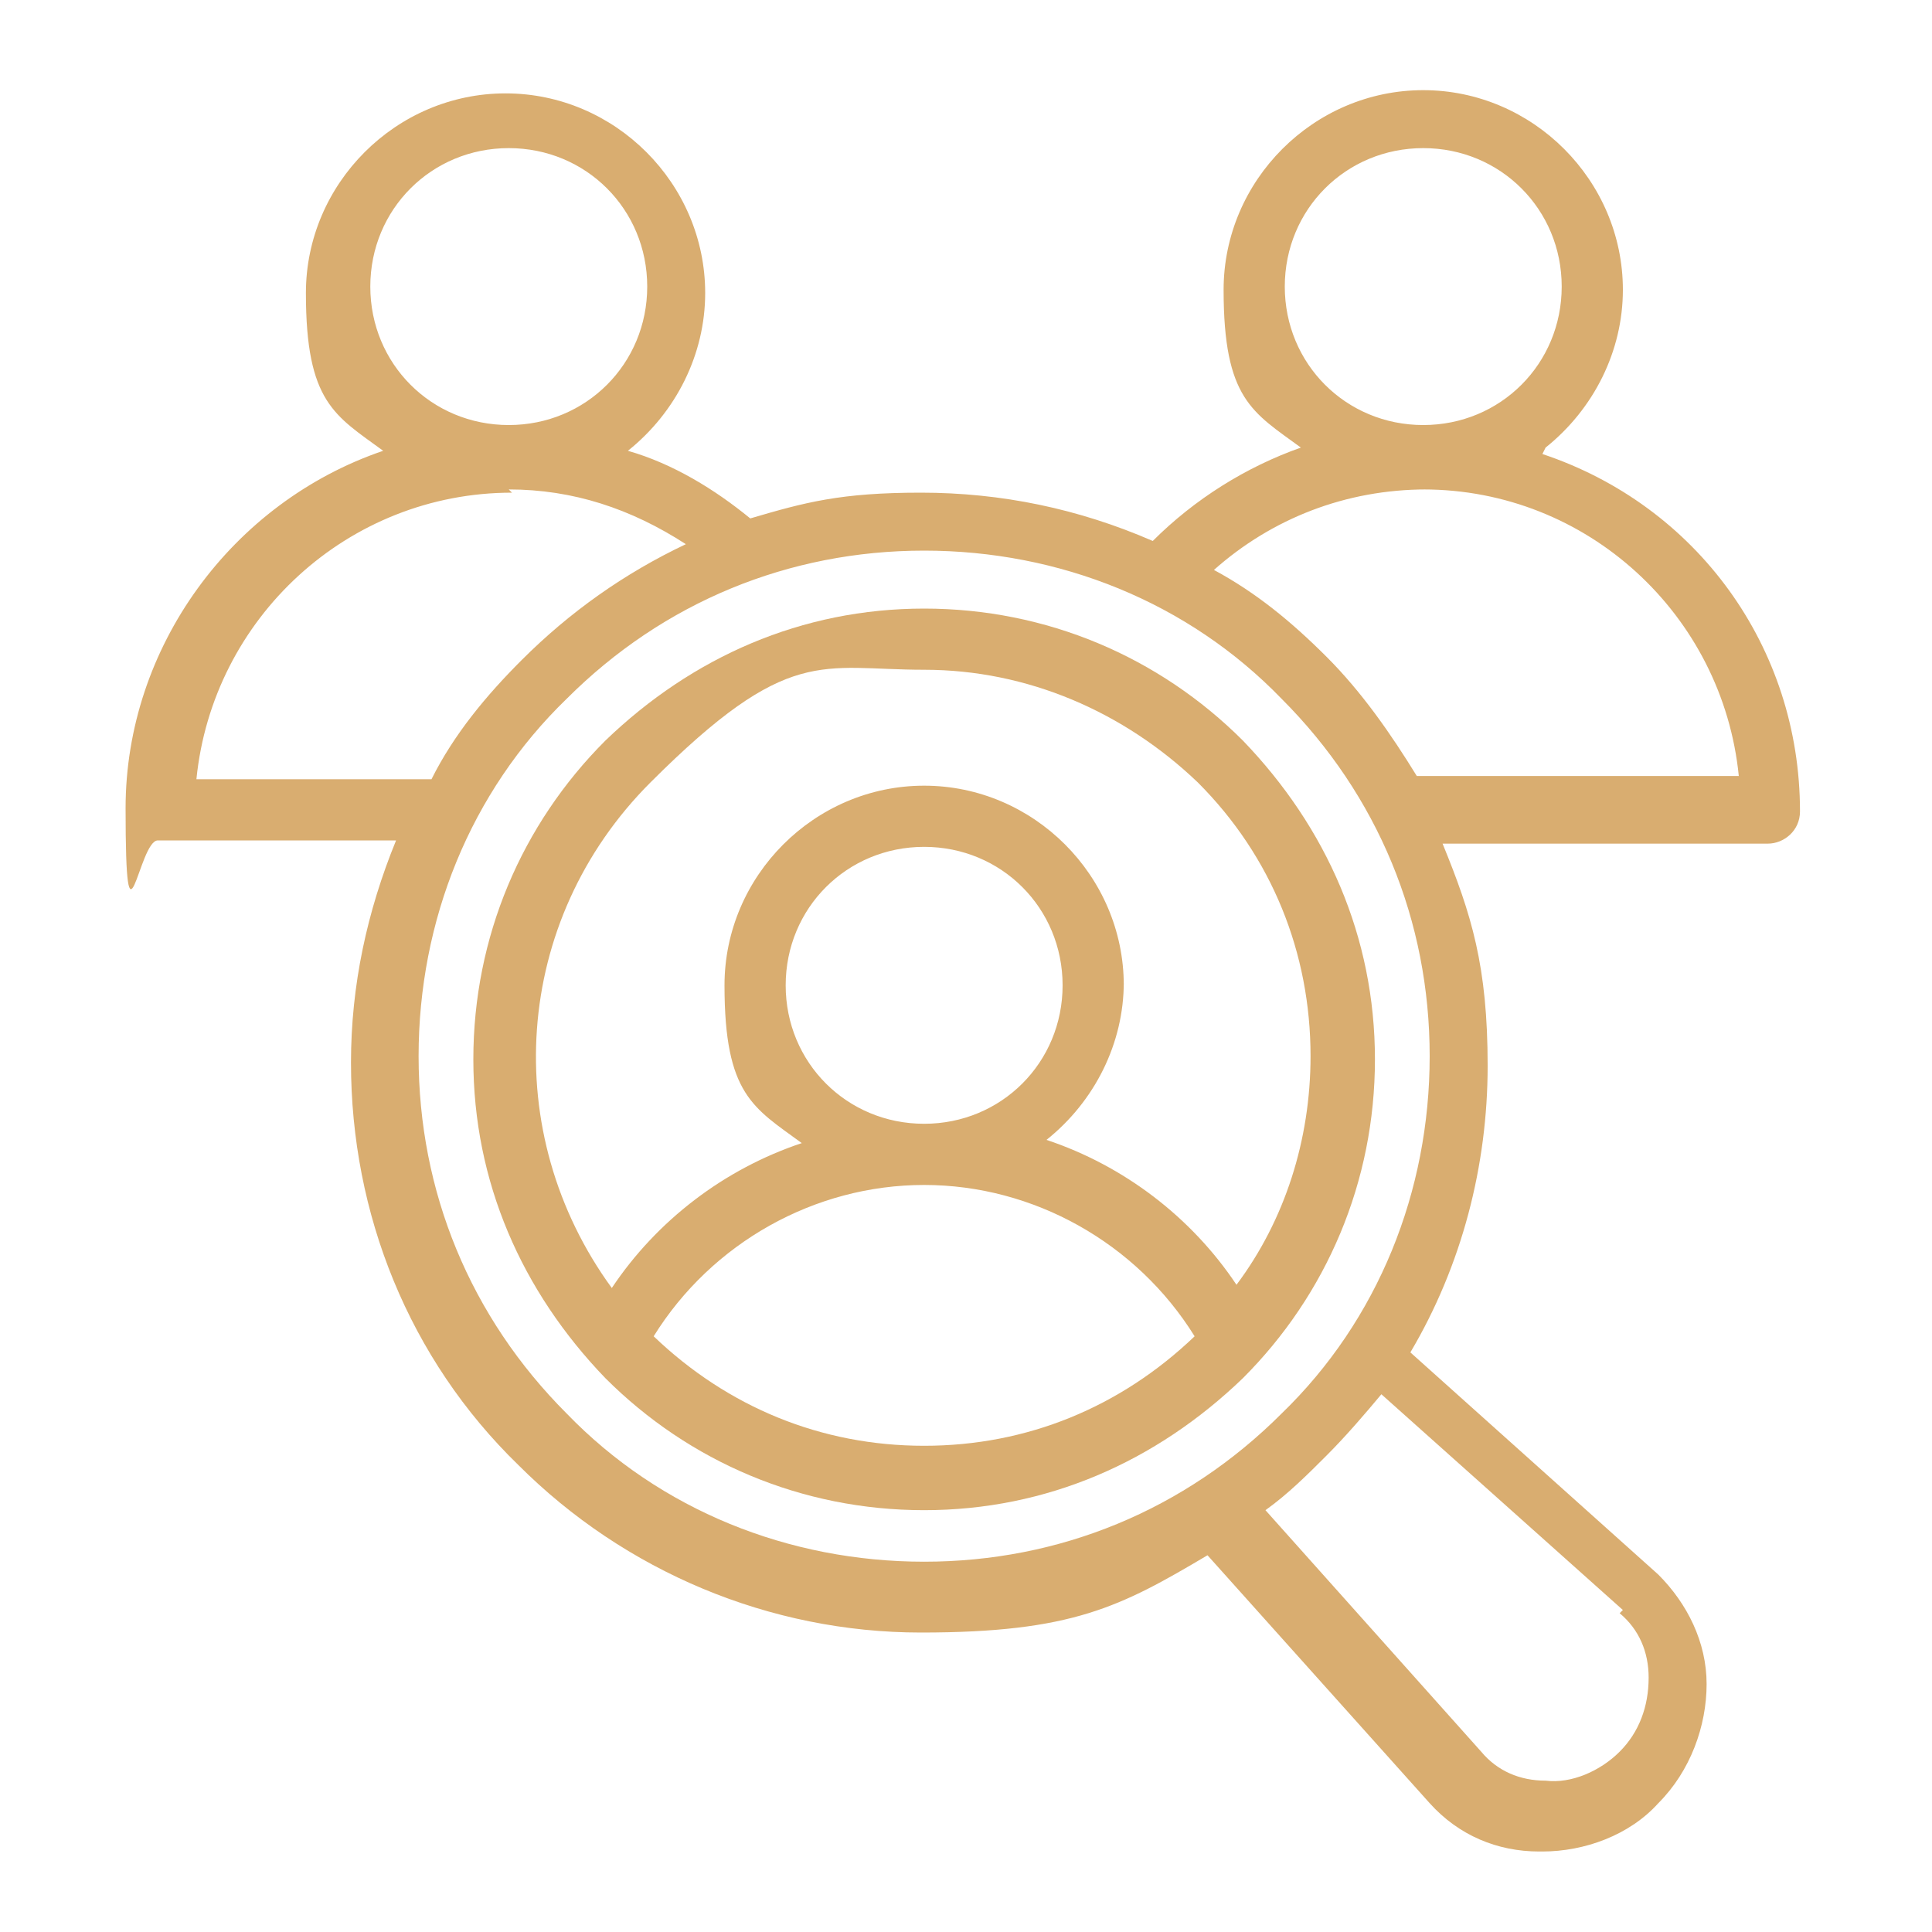 <?xml version="1.0" encoding="UTF-8"?>
<svg xmlns="http://www.w3.org/2000/svg" id="Layer_1" version="1.1" viewBox="0 0 60 60">
  <defs>
    <style> .st0 { fill: #d9ad70; } </style>
  </defs>
  <path class="st0" d="M48,13.9c1.5-1.2,2.4-3,2.4-4.9,0-3.4-2.8-6.2-6.2-6.2s-6.2,2.8-6.2,6.2.9,3.8,2.4,4.9c-1.7.6-3.3,1.6-4.6,2.9-2.3-1-4.7-1.5-7.2-1.5s-3.6.3-5.3.8c-1.1-.9-2.4-1.7-3.8-2.1,1.5-1.2,2.4-3,2.4-4.9,0-3.4-2.8-6.2-6.2-6.2s-6.2,2.8-6.2,6.2.9,3.8,2.4,4.9c-4.7,1.6-8,6.1-8,11.1s.4,1,1,1h7.4c-.9,2.2-1.4,4.5-1.4,6.9,0,4.7,1.8,9.2,5.2,12.5,3.3,3.3,7.8,5.2,12.5,5.2s6.2-.8,8.9-2.4l6.9,7.7c.9,1,2.1,1.5,3.4,1.5h.1c1.3,0,2.7-.5,3.6-1.5,1-1,1.5-2.4,1.5-3.7,0-1.3-.6-2.5-1.5-3.4l-7.7-6.9c1.6-2.7,2.4-5.8,2.4-8.9s-.5-4.7-1.4-6.9h10.1c.5,0,1-.4,1-1,0-5.1-3.2-9.5-8-11.1ZM44.2,15.2c5.1,0,9.3,3.9,9.8,8.9h-10c-.8-1.3-1.7-2.6-2.8-3.7-1.1-1.1-2.2-2-3.5-2.7,1.8-1.6,4.1-2.5,6.6-2.5ZM39.9,8.9c0-2.4,1.9-4.3,4.3-4.3s4.3,1.9,4.3,4.3-1.9,4.3-4.3,4.3c-2.4,0-4.3-1.9-4.3-4.3ZM50.3,50.1c.6.5.9,1.2.9,2,0,.9-.3,1.7-.9,2.3-.6.6-1.5,1-2.3.9-.8,0-1.5-.3-2-.9l-6.7-7.5c.7-.5,1.3-1.1,1.9-1.7s1.2-1.3,1.7-1.9l7.5,6.7ZM39.8,21.7c3,3,4.6,6.9,4.6,11.1s-1.6,8.2-4.6,11.1c-3,3-6.9,4.6-11.1,4.6s-8.2-1.6-11.1-4.6c-3-3-4.6-6.9-4.6-11.1s1.6-8.2,4.6-11.1c3-3,6.9-4.6,11.1-4.6s8.2,1.6,11.1,4.6ZM15.8,15.2c2,0,3.8.6,5.5,1.7-1.9.9-3.6,2.1-5.1,3.6-1.1,1.1-2.1,2.3-2.8,3.7h-7.3c.5-5,4.7-8.9,9.8-8.9ZM11.5,8.9c0-2.4,1.9-4.3,4.3-4.3s4.3,1.9,4.3,4.3-1.9,4.3-4.3,4.3c-2.4,0-4.3-1.9-4.3-4.3Z"></path>
  <path class="st0" d="M18.8,23c-2.6,2.6-4.1,6.1-4.1,9.9s1.5,7.2,4.1,9.9c2.6,2.6,6.1,4.1,9.9,4.1s7.2-1.5,9.9-4.1c2.6-2.6,4.1-6.1,4.1-9.9s-1.5-7.2-4.1-9.9c-2.6-2.6-6.1-4.1-9.9-4.1s-7.2,1.5-9.9,4.1ZM28.7,26.3c2.4,0,4.3,1.9,4.3,4.3s-1.9,4.3-4.3,4.3-4.3-1.9-4.3-4.3,1.9-4.3,4.3-4.3ZM28.7,36.8c3.4,0,6.6,1.8,8.4,4.7-2.3,2.2-5.2,3.4-8.4,3.4s-6.1-1.2-8.4-3.4c1.8-2.9,5-4.7,8.4-4.7ZM34.9,30.6c0-3.4-2.8-6.2-6.2-6.2s-6.2,2.8-6.2,6.2.9,3.8,2.4,4.9c-2.4.8-4.5,2.4-5.9,4.5-3.5-4.8-3.1-11.4,1.2-15.7s5.3-3.5,8.5-3.5,6.2,1.3,8.5,3.5c2.3,2.3,3.5,5.3,3.5,8.5,0,2.6-.8,5.1-2.3,7.1-1.4-2.1-3.5-3.7-5.9-4.5,1.5-1.2,2.4-3,2.4-4.9ZM19.9,41.7h0s0,0,0,0h0s0,0,0,0Z"></path>
</svg>
